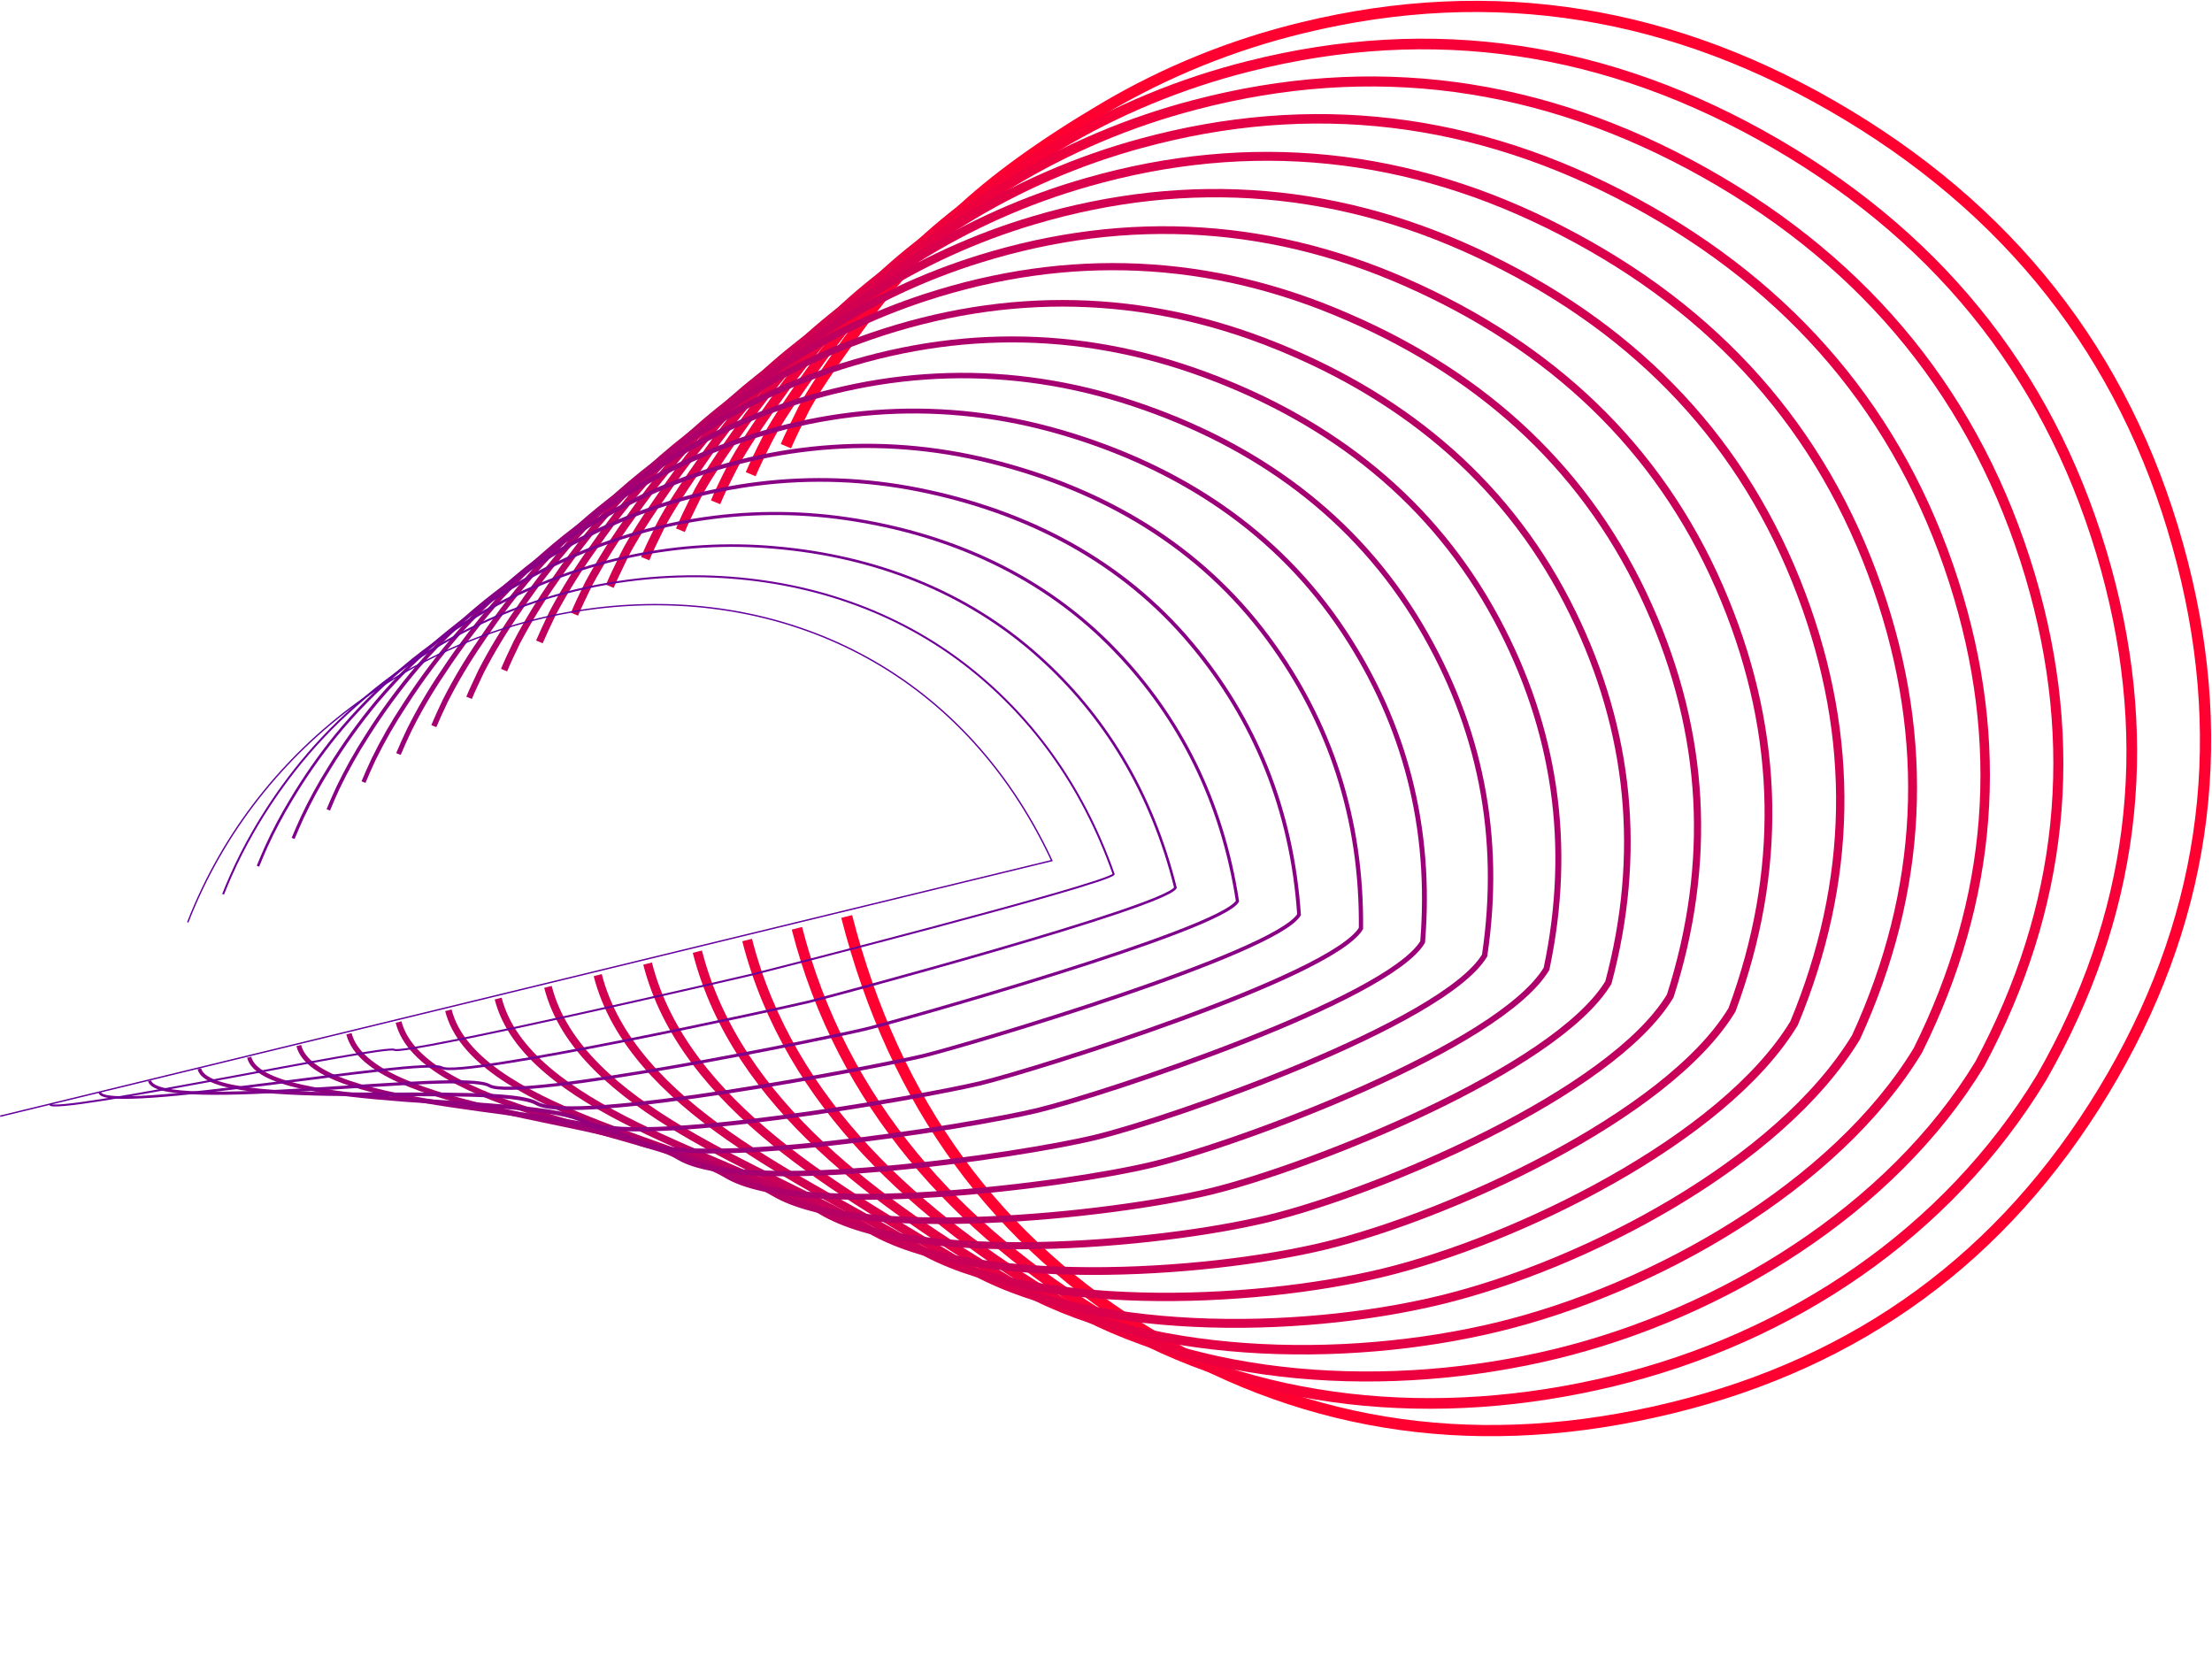 <?xml version="1.0" encoding="UTF-8"?> <svg xmlns="http://www.w3.org/2000/svg" viewBox="0 0 395.083 298.863" fill="none"> <path d="M140.368 79.697C141.021 78.174 142.064 75.997 143.499 73.167C144.933 70.337 148.275 65.339 153.523 58.172C158.734 51.042 164.578 44.386 170.987 38.284C177.371 32.201 186.079 25.894 197.113 19.365C208.163 12.827 220.153 7.967 232.684 4.946C266.681 -3.322 299.156 1.899 330.105 20.608C361.058 39.317 380.958 65.971 389.812 100.572C398.331 133.889 393.634 165.334 375.716 194.907C357.798 224.481 332.048 243.351 298.458 251.519C264.878 259.686 234.072 255.424 206.042 238.735C178.012 222.046 159.741 197.037 151.229 163.707" stroke="#FF0031" stroke-width="2" stroke-miterlimit="10"></path> <path d="M142.338 165.816C150.355 197.164 171.192 219.812 197.563 235.524C223.935 251.236 256.566 254.354 288.178 246.667C319.791 238.98 347.785 220.277 364.65 192.471C381.096 163.741 384.946 133.481 376.198 101.691C367.071 68.622 347.452 43.31 317.337 25.756C287.223 8.202 255.796 3.561 223.057 11.834C210.961 14.861 199.4 19.648 188.75 26.039C178.162 32.386 169.771 38.539 163.577 44.497C157.399 50.431 151.768 56.895 146.748 63.815C141.73 70.7 138.514 75.552 137.1 78.371C135.718 81.094 134.71 83.2 134.082 84.704" stroke="#F60037" stroke-width="1.9" stroke-miterlimit="10"></path> <path d="M133.443 167.91C140.959 197.3 164.356 217.594 189.086 232.321C213.817 247.048 248.259 249.039 277.892 241.833C307.525 234.627 337.789 216.146 353.601 190.056C368.569 162.149 371.567 133.069 362.595 102.816C353.17 71.273 333.752 47.327 304.57 30.904C275.385 14.481 244.997 10.442 213.423 18.723C201.765 21.756 190.634 26.466 180.386 32.705C170.235 38.861 162.161 44.86 156.166 50.702C150.223 56.468 144.807 62.741 139.979 69.448C135.193 76.056 132.105 80.772 130.715 83.597C129.39 86.185 128.421 88.227 127.807 89.725" stroke="#ED003E" stroke-width="1.79" stroke-miterlimit="10"></path> <path d="M124.555 169.994C131.572 197.434 157.53 215.373 180.611 229.118C203.693 242.862 239.955 243.731 267.618 237.005C295.282 230.279 327.778 211.985 342.543 187.636C356.031 160.563 358.177 132.663 348.981 103.935C339.358 73.9 320.069 51.339 291.793 36.054C263.517 20.769 234.153 17.321 203.796 25.603C192.577 28.652 181.876 33.294 172.028 39.386C162.32 45.355 154.566 51.206 148.765 56.939C143.052 62.538 137.848 68.623 133.214 75.123C128.653 81.45 125.684 86.004 124.305 88.786C123.05 91.301 122.111 93.271 121.527 94.713" stroke="#E40044" stroke-width="1.69" stroke-miterlimit="10"></path> <path d="M115.666 172.122C122.183 197.603 150.702 213.188 172.137 225.957C193.571 238.727 231.656 238.449 257.349 232.202C283.042 225.955 317.782 207.863 331.505 185.278C343.524 159.044 344.815 132.324 335.384 105.119C325.515 76.603 306.449 55.397 279.041 41.267C251.766 27.121 223.313 24.224 194.185 32.556C183.406 35.62 173.135 40.189 163.682 46.125C154.424 51.934 146.986 57.626 141.369 63.201C135.898 68.643 130.908 74.535 126.451 80.816C122.143 86.877 119.299 91.285 117.919 94.04C116.73 96.444 115.817 98.349 115.241 99.79" stroke="#DB004B" stroke-width="1.59" stroke-miterlimit="10"></path> <path d="M106.762 174.184C112.778 197.706 143.868 210.935 163.652 222.722C183.436 234.509 223.342 233.101 247.064 227.333C270.786 221.566 307.772 203.667 320.43 182.793C330.98 157.396 331.419 131.856 321.753 106.173C311.611 79.183 292.775 59.339 266.256 46.35C239.898 33.349 212.47 31.077 184.534 39.382C174.195 42.455 164.356 46.953 155.306 52.743C146.475 58.369 139.352 63.905 133.935 69.352C128.708 74.639 123.935 80.348 119.667 86.419C115.585 92.204 112.866 96.463 111.508 99.195C110.38 101.501 109.501 103.338 108.92 104.728" stroke="#D10051" stroke-width="1.49" stroke-miterlimit="10"></path> <path d="M97.868 176.279C103.394 197.883 137.036 208.716 155.179 219.519C173.321 230.321 215.039 227.785 236.783 222.499C258.526 217.213 297.775 199.511 309.353 180.378C318.425 155.814 318.015 131.456 308.119 107.305C297.71 81.789 279.097 63.367 253.466 51.504C228.025 39.646 201.603 37.961 174.887 46.275C164.989 49.356 155.581 53.78 146.931 59.421C138.544 64.86 131.742 70.242 126.522 75.568C121.524 80.68 116.959 86.19 112.874 92.043C110.002 95.976 107.402 100.098 105.091 104.38C104.013 106.58 103.176 108.347 102.613 109.708" stroke="#C80057" stroke-width="1.38" stroke-miterlimit="10"></path> <path d="M88.978 178.372C93.993 197.978 130.208 206.496 146.703 216.324C163.197 226.152 206.711 222.483 226.507 217.671C246.303 212.858 287.765 195.358 298.315 177.918C305.91 154.193 304.644 131.016 294.522 108.386C283.847 84.427 265.446 67.311 240.703 56.616C216.187 45.899 190.774 44.81 165.275 53.126C155.816 56.214 146.836 60.564 138.584 66.057C131.541 70.572 125.017 75.829 119.127 81.735C114.364 86.686 110.012 92.007 106.114 97.649C103.375 101.438 100.899 105.408 98.704 109.531C97.692 111.621 96.902 113.369 96.339 114.662" stroke="#BF005E" stroke-width="1.28" stroke-miterlimit="10"></path> <path d="M80.085 180.467C84.588 198.074 123.379 204.276 138.214 213.089C153.051 221.902 198.441 217.15 216.233 212.824C234.025 208.499 277.774 191.182 287.269 175.52C293.386 152.628 291.211 130.613 280.917 109.526C269.977 87.083 251.784 71.393 227.945 61.786C204.316 52.229 179.939 51.711 155.649 60.03C146.633 63.132 138.086 67.411 130.233 72.754C123.529 77.157 117.326 82.258 111.73 87.972C107.188 92.756 103.042 97.891 99.329 103.329C96.723 106.982 94.37 110.806 92.287 114.774C91.333 116.757 90.567 118.397 90.032 119.7" stroke="#B60064" stroke-width="1.18" stroke-miterlimit="10"></path> <path d="M71.187 182.564C75.2 198.252 116.57 202.053 129.755 209.917C142.94 217.781 190.147 211.84 205.968 207.994C221.788 204.148 267.782 187.016 276.221 173.063C280.891 150.997 277.799 130.171 267.314 110.616C256.083 89.694 238.126 75.373 215.177 66.907C192.474 58.526 169.102 58.554 146.025 66.893C137.45 70.002 129.331 74.208 121.874 79.403C115.507 83.706 109.625 88.667 104.326 94.202C100.03 98.811 96.105 103.744 92.586 108.958C90.123 112.462 87.902 116.126 85.937 119.926C85.043 121.844 84.301 123.376 83.784 124.649" stroke="#AD006B" stroke-width="1.07" stroke-miterlimit="10"></path> <path d="M62.326 184.654C65.837 198.383 109.758 199.832 121.27 206.726C132.782 213.621 181.833 206.527 195.681 203.161C209.529 199.795 257.776 182.872 265.164 170.686C268.331 149.459 264.388 129.807 253.699 111.777C242.184 92.368 224.463 79.415 202.405 72.09C180.62 64.861 158.255 65.477 136.387 73.819C128.257 76.937 120.569 81.069 113.51 86.114C107.485 90.293 101.923 95.084 96.914 100.411C92.852 104.863 89.142 109.616 85.816 114.63C83.484 118.002 81.385 121.527 79.531 125.179C78.688 126.957 77.997 128.46 77.483 129.707" stroke="#A40071" stroke-width="0.97" stroke-miterlimit="10"></path> <path d="M53.364 186.767C56.372 198.528 102.856 197.638 112.763 203.53C122.671 209.422 173.5 201.216 185.375 198.33C197.25 195.444 247.758 178.719 254.095 168.267C255.76 147.886 250.947 129.404 240.062 112.898C228.258 95.018 210.794 83.446 189.602 77.235C168.754 71.154 147.389 72.367 126.738 80.712C119.049 83.829 111.787 87.879 105.121 92.77C99.438 96.835 94.198 101.471 89.486 106.604C85.657 110.891 82.157 115.454 79.015 120.256C76.823 123.493 74.849 126.87 73.106 130.366C72.319 132.029 71.665 133.471 71.168 134.689" stroke="#9B0078" stroke-width="0.87" stroke-miterlimit="10"></path> <path d="M44.509 188.856C47.016 198.657 96.062 195.412 104.325 200.319C112.588 205.225 165.246 195.896 175.14 193.492C185.033 191.087 237.798 174.545 243.08 165.845C243.28 146.285 237.567 128.987 226.486 114.006C214.391 97.647 197.162 87.409 176.87 82.373C156.936 77.428 136.588 79.236 117.15 87.592C103.791 93.472 91.857 102.073 82.123 112.836C78.525 116.95 75.24 121.321 72.294 125.916C70.241 129.017 68.39 132.245 66.752 135.581C66.025 137.144 65.405 138.52 64.926 139.708" stroke="#92007E" stroke-width="0.76" stroke-miterlimit="10"></path> <path d="M35.601 190.909C37.608 198.759 89.249 193.183 95.846 197.084C102.442 200.985 156.956 190.534 164.859 188.614C172.763 186.693 227.799 170.347 232.021 163.383C230.749 144.653 224.128 128.55 212.866 115.081C200.467 100.23 183.501 91.363 164.093 87.479C145.061 83.683 125.736 86.074 107.506 94.427C100.71 97.567 94.313 101.48 88.443 106.087C83.44 109.929 78.839 114.256 74.709 119.004C71.342 122.949 68.269 127.13 65.515 131.515C63.602 134.48 61.879 137.561 60.356 140.74C59.68 142.198 59.106 143.506 58.634 144.664" stroke="#880084" stroke-width="0.66" stroke-miterlimit="10"></path> <path d="M26.715 193.052C28.22 198.94 82.433 190.971 87.386 193.921C92.338 196.87 148.664 185.256 154.601 183.813C160.537 182.37 217.819 166.219 221.024 160.989C218.274 143.099 210.735 128.184 199.26 116.244C186.546 102.954 169.844 95.398 151.33 92.665C133.237 89.999 114.901 93.009 97.897 101.397C91.545 104.54 85.575 108.38 80.101 112.844C75.443 116.582 71.164 120.757 67.322 125.31C64.186 129.088 61.327 133.081 58.765 137.261C56.992 140.086 55.394 143.014 53.979 146.031C53.363 147.389 52.819 148.628 52.352 149.762" stroke="#7F008B" stroke-width="0.56" stroke-miterlimit="10"></path> <path d="M17.827 195.155C18.83 199.082 75.613 188.771 78.916 190.717C82.219 192.664 140.371 179.935 144.324 178.974C148.277 178.013 207.833 162.057 209.946 158.573C205.714 141.514 197.27 127.802 185.643 117.358C172.609 105.613 156.193 99.355 138.548 97.812C121.395 96.244 104.05 99.881 88.26 108.256C82.353 111.401 76.811 115.168 71.73 119.492C67.417 123.118 63.458 127.135 59.904 131.491C57 135.096 54.355 138.899 51.989 142.871C50.355 145.562 48.88 148.344 47.572 151.205C47.028 152.444 46.511 153.617 46.072 154.728" stroke="#760091" stroke-width="0.46" stroke-miterlimit="10"></path> <path d="M8.932 197.265C9.434 199.229 68.797 186.537 70.444 187.525C72.09 188.513 132.084 174.621 134.061 174.14C136.038 173.66 197.849 157.887 198.911 156.147C193.197 139.918 183.833 127.455 172.068 118.461C158.703 108.29 142.562 103.349 125.808 102.951C109.222 102.619 92.9 106.84 78.658 115.143C73.2 118.288 68.088 121.981 63.403 126.165C59.433 129.679 55.794 133.542 52.531 137.706C49.852 141.136 47.419 144.749 45.252 148.518C43.776 151.075 42.438 153.709 41.244 156.407C40.742 157.542 40.275 158.643 39.848 159.735" stroke="#6D0098" stroke-width="0.35" stroke-miterlimit="10"></path> <path d="M0.036 199.379L187.865 153.723C155.242 83.9 59.051 99.215 33.532 164.76" stroke="#64009E" stroke-width="0.25" stroke-miterlimit="10"></path> </svg> 